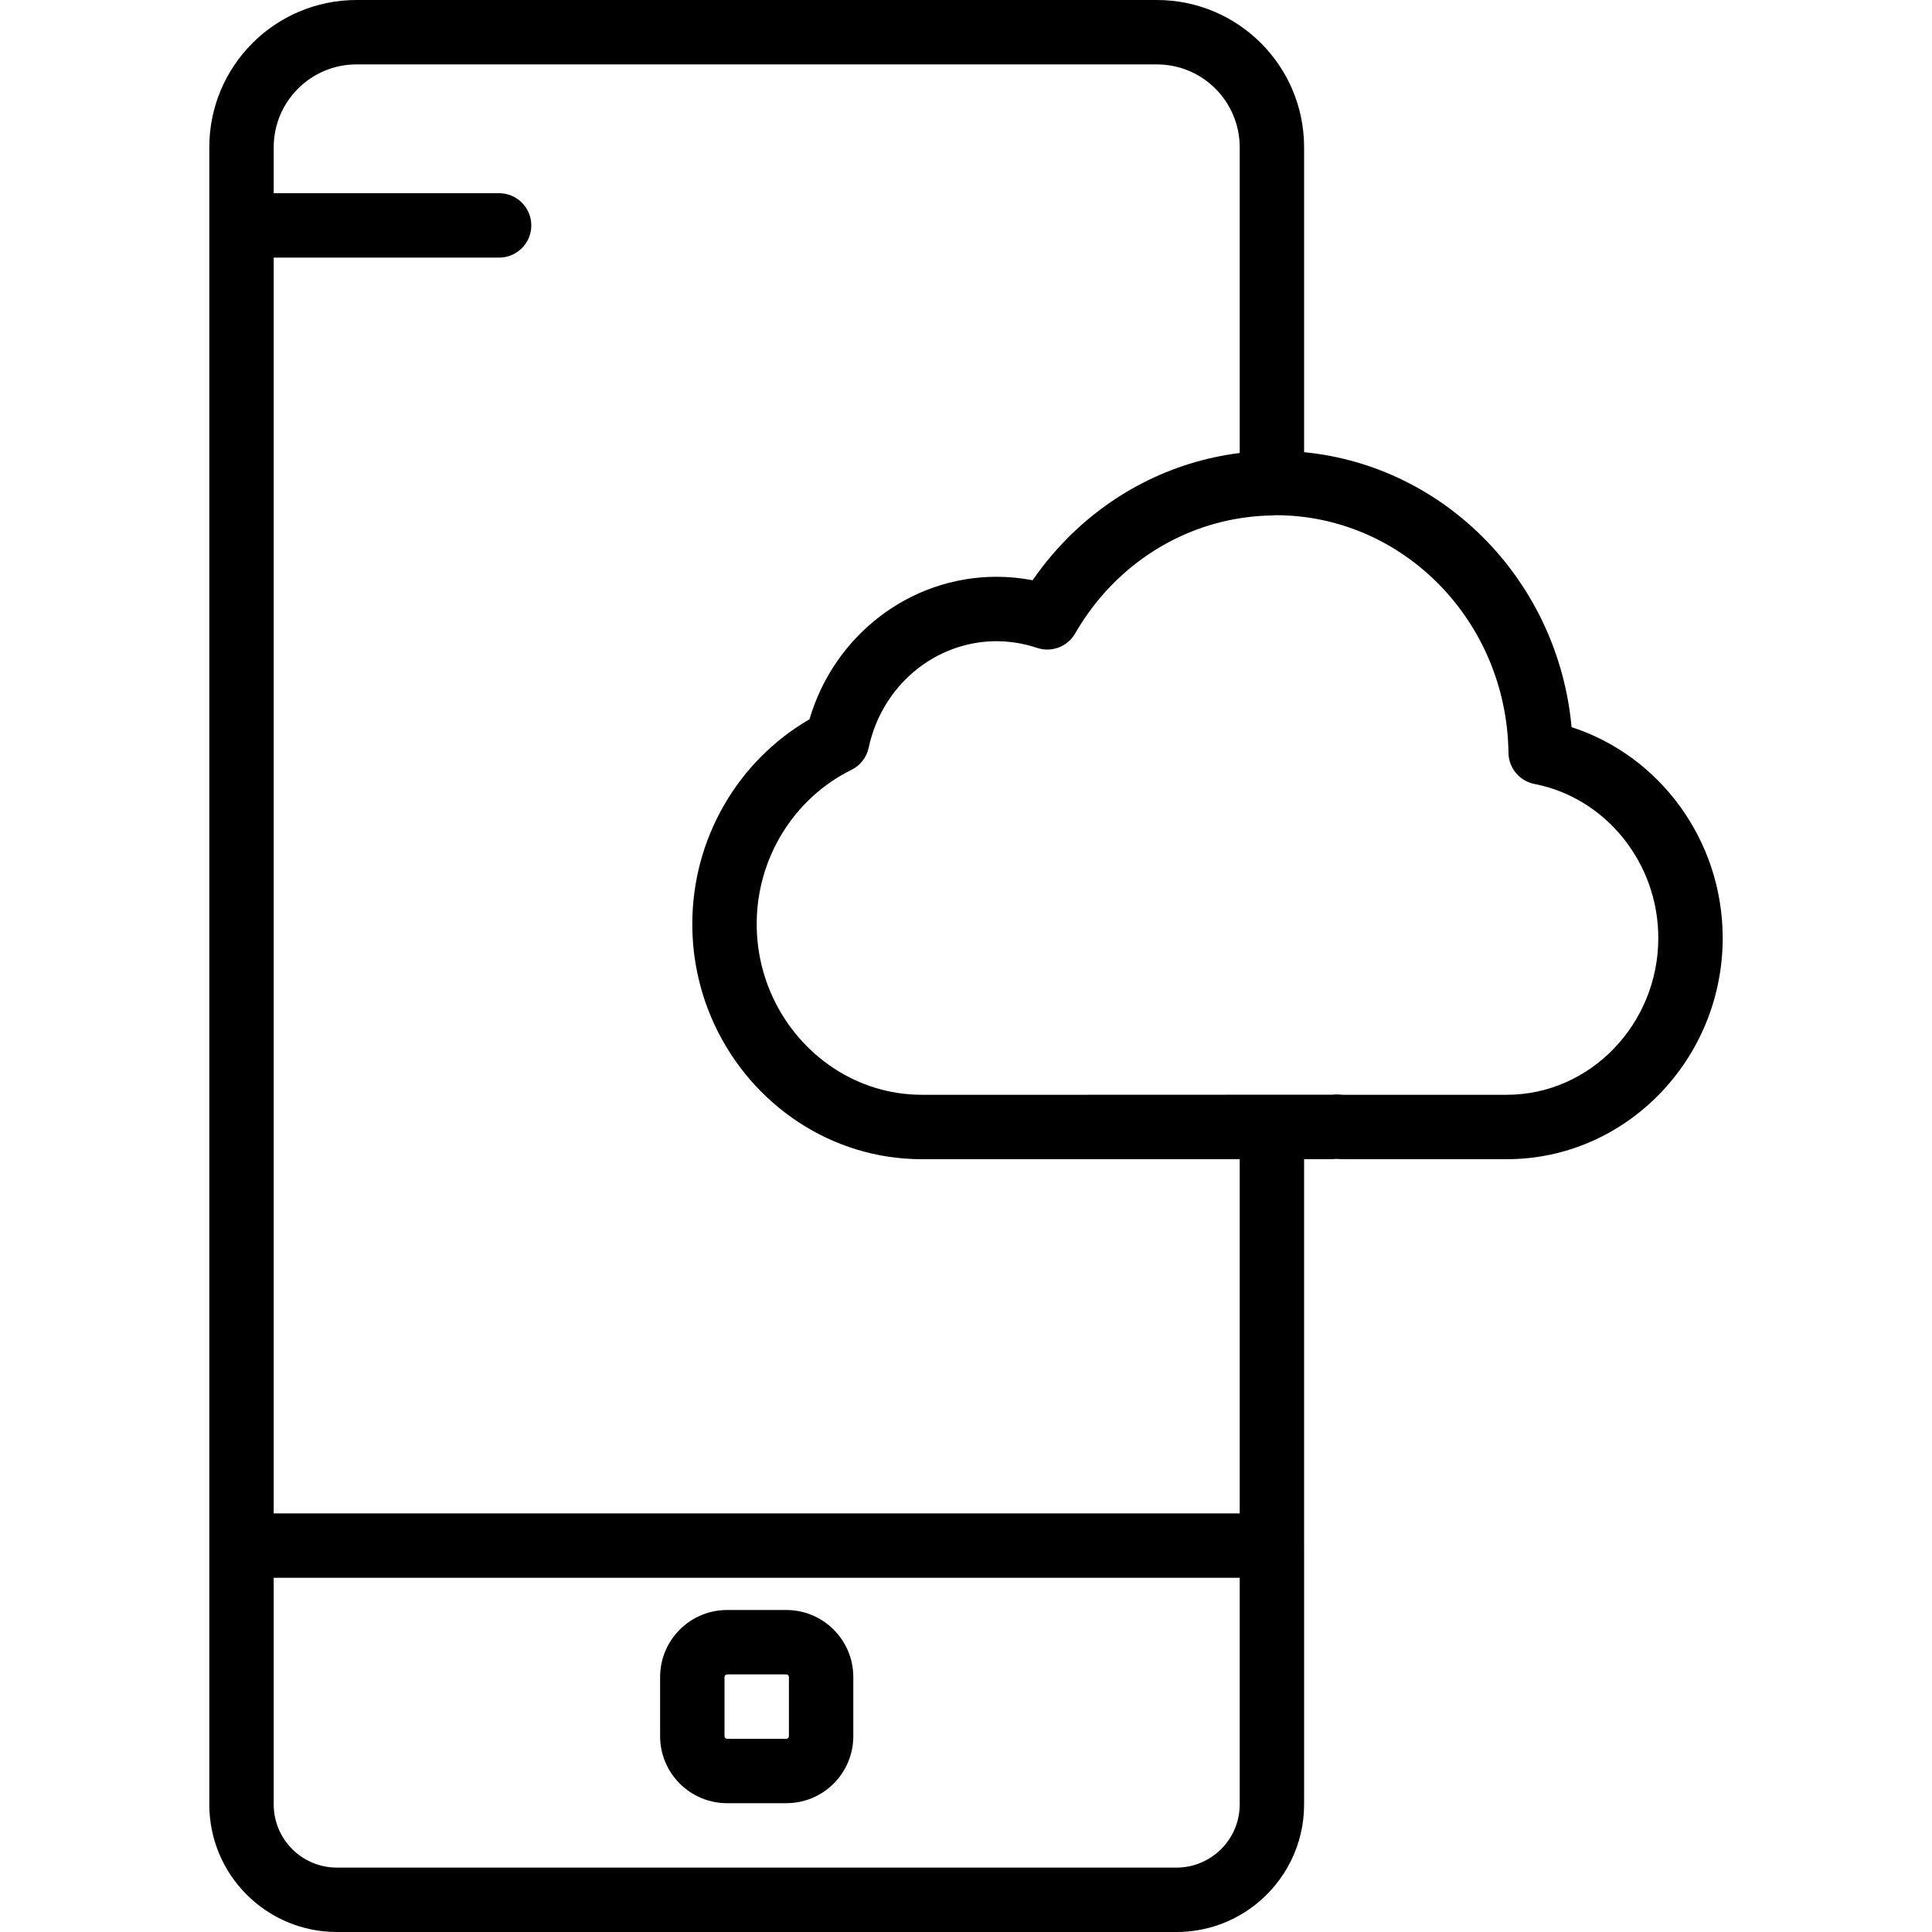 <?xml version="1.0" encoding="iso-8859-1"?>
<!-- Uploaded to: SVG Repo, www.svgrepo.com, Generator: SVG Repo Mixer Tools -->
<svg fill="#000000" height="800px" width="800px" version="1.1" id="Layer_1" xmlns="http://www.w3.org/2000/svg" xmlns:xlink="http://www.w3.org/1999/xlink" 
	 viewBox="0 0 512 512" xml:space="preserve">
<g>
	<g>
		<g>
			<path d="M208.37,426.667h-15.667c-9.816,0-17.766,7.951-17.766,17.766V460.1c0,9.816,7.951,17.766,17.766,17.766h15.667
				c9.816,0,17.766-7.951,17.766-17.766v-15.667C226.137,434.617,218.186,426.667,208.37,426.667z M209.07,460.1
				c0,0.39-0.31,0.7-0.7,0.7h-15.667c-0.39,0-0.7-0.31-0.7-0.7v-15.667c0-0.39,0.31-0.7,0.7-0.7h15.667c0.39,0,0.7,0.31,0.7,0.7
				V460.1z"/>
			<path d="M416.485,192.702c-3.521-38.523-33.346-69.2-70.884-72.87V39.031C345.601,17.474,328.127,0,306.569,0H94.499
				C72.941,0,55.468,17.474,55.468,39.031v439.159c0,18.673,15.136,33.809,33.809,33.809h0.002h222.515h0.007
				c7.809,0,14.994-2.656,20.717-7.105c7.959-6.185,13.085-15.843,13.085-26.704V409.6c0-0.011-0.002-0.022-0.002-0.034v-102.37
				h6.851c0.576,0,1.053-0.025,1.708-0.073c0.933,0.052,1.332,0.073,1.901,0.073h43.264c31.538,0,57.207-26.411,57.207-58.615
				C456.532,222.767,439.922,200.284,416.485,192.702z M94.499,17.067h212.07c12.132,0,21.965,9.833,21.965,21.965v81.019
				c-18.061,2.24-34.54,10.808-46.951,23.922c-0.015,0.016-0.031,0.032-0.046,0.048c-0.894,0.946-1.766,1.918-2.616,2.911
				c-0.103,0.12-0.206,0.241-0.309,0.362c-0.808,0.954-1.597,1.926-2.363,2.921c-0.11,0.143-0.217,0.289-0.327,0.433
				c-0.757,0.997-1.499,2.01-2.213,3.046c-0.018,0.026-0.038,0.05-0.056,0.077c-3.13-0.607-6.318-0.917-9.539-0.917
				c-23.156,0-43.12,15.673-49.594,37.77c-18.932,10.959-31.054,31.549-31.054,54.245c0,9.633,2.16,18.778,6.01,26.948
				c9.837,20.876,30.713,35.383,54.809,35.383h84.25v93.867h-256v-332.8h59.735c4.713,0,8.533-3.82,8.533-8.533
				s-3.82-8.533-8.533-8.533H72.534V39.031C72.534,26.899,82.367,17.067,94.499,17.067z M89.278,494.933
				c-9.248,0-16.742-7.495-16.742-16.742v-60.058h255.998v60.058c0,5.277-2.446,9.977-6.258,13.045
				c-2.87,2.309-6.512,3.697-10.482,3.697H89.278z M399.325,290.13h-43.264c-0.904-0.058-0.904-0.058-1.449-0.086l-0.726,0
				c-0.539,0.028-0.539,0.028-0.922,0.055c-0.451,0.03-108.682,0.031-108.682,0.031c-17.155,0-32.144-10.402-39.294-25.443
				c-2.847-5.991-4.455-12.715-4.455-19.814c0-17.566,9.937-33.364,25.109-40.851c2.343-1.156,4.028-3.322,4.571-5.878
				c3.486-16.402,17.568-28.219,33.902-28.219c2.652,0,5.275,0.328,7.848,0.951c0.956,0.233,1.906,0.5,2.845,0.817
				c3.857,1.301,8.096-0.303,10.125-3.831c1.038-1.804,2.153-3.545,3.341-5.218c0.09-0.126,0.184-0.249,0.275-0.375
				c0.301-0.418,0.603-0.835,0.913-1.244c0.271-0.357,0.549-0.706,0.826-1.056c0.134-0.169,0.264-0.341,0.399-0.509
				c11.373-14.062,28.195-22.6,46.5-22.858c0.319-0.005,0.632-0.03,0.941-0.068c33.698,0.055,61.187,28.053,61.632,62.963
				c0.052,4.045,2.936,7.498,6.907,8.268c18.785,3.645,32.798,20.793,32.798,40.818C439.466,271.467,421.327,290.13,399.325,290.13z
				"/>
		</g>
	</g>
</g>
</svg>
